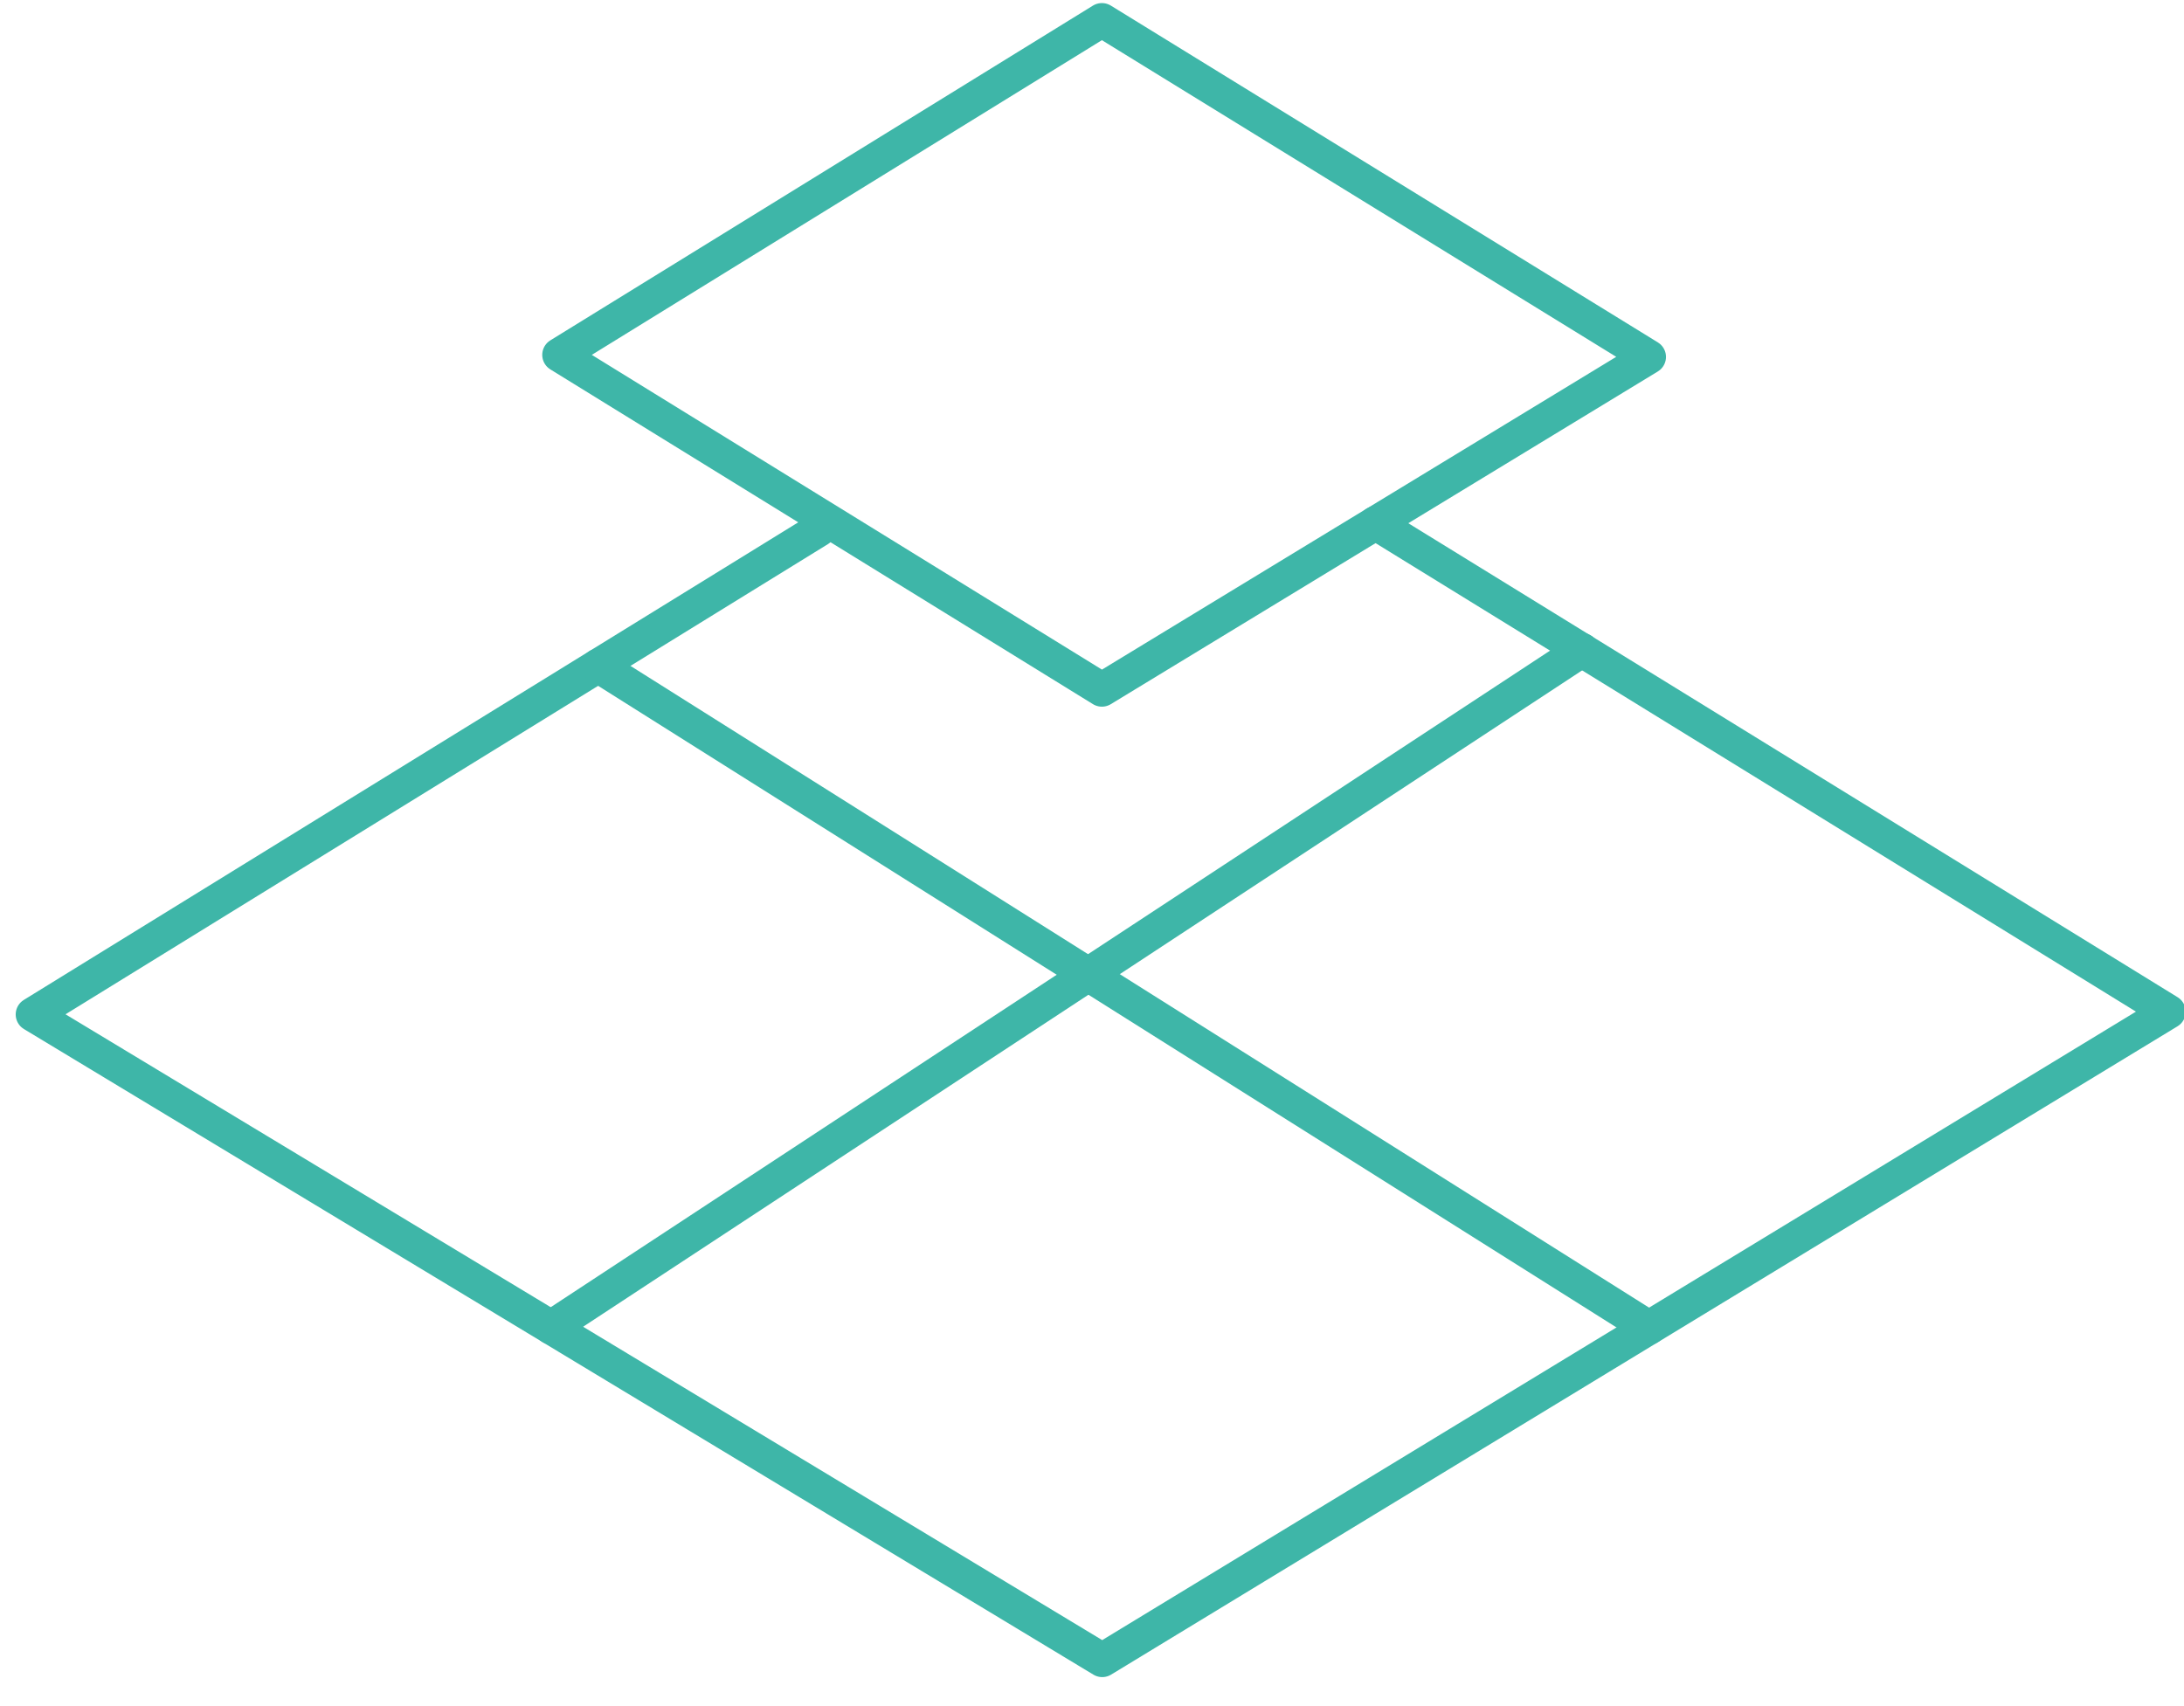 <svg id="e4b3737c-aca9-4d4a-ada2-3bb986193ee4" data-name="a986fe32-b258-4b4b-b349-f5da969c9549" xmlns="http://www.w3.org/2000/svg" width="64" height="50" viewBox="0 0 64 50"><g id="b8494fc3-fca0-451d-878c-3bd96db69f66" data-name="a45ed0fd-32b2-46ee-b80f-abd8bb1557da"><g id="bf3ddd71-a306-4cdd-91eb-84ae7950ec5f" data-name="a293ea85-fceb-4a77-b8dd-8c4bfd8e3291"><polyline id="b6f3f8b9-5f38-4951-b5f7-e6b6f59f125d" data-name="aad34f02-9027-49ec-97f9-d7e12d668e0b" points="40.31 15.33 63.55 29.65 32.3 48.65 0.96 29.73 24 15.52" style="fill:none;stroke:#3eb6a8;stroke-linecap:round;stroke-linejoin:round"/><polygon id="a08b2608-323a-42a0-9b1c-1129d97129e3" data-name="ab707996-1f35-4b10-b916-54bbb845f2ac" points="32.29 0.59 48.32 10.46 32.29 20.21 16.39 10.4 32.29 0.59" style="fill:none;stroke:#3eb6a8;stroke-linecap:round;stroke-linejoin:round"/></g><path id="ad6b84c4-ca5e-4d4c-bfa8-bd83abb0d98f" data-name="f977e807-f18a-415c-8fd0-3b6937e85394" d="M17.53,19.51l30.79,19.4" style="fill:none;stroke:#3eb6a8;stroke-linecap:round;stroke-linejoin:round"/><path id="f68fab56-b86c-41ff-a74f-ab6e2ba6068f" data-name="be993214-3aed-49ec-83d2-1ce75affbd96" d="M16.15,38.9,46.36,19.05" style="fill:none;stroke:#3eb6a8;stroke-linecap:round;stroke-linejoin:round"/></g></svg>
